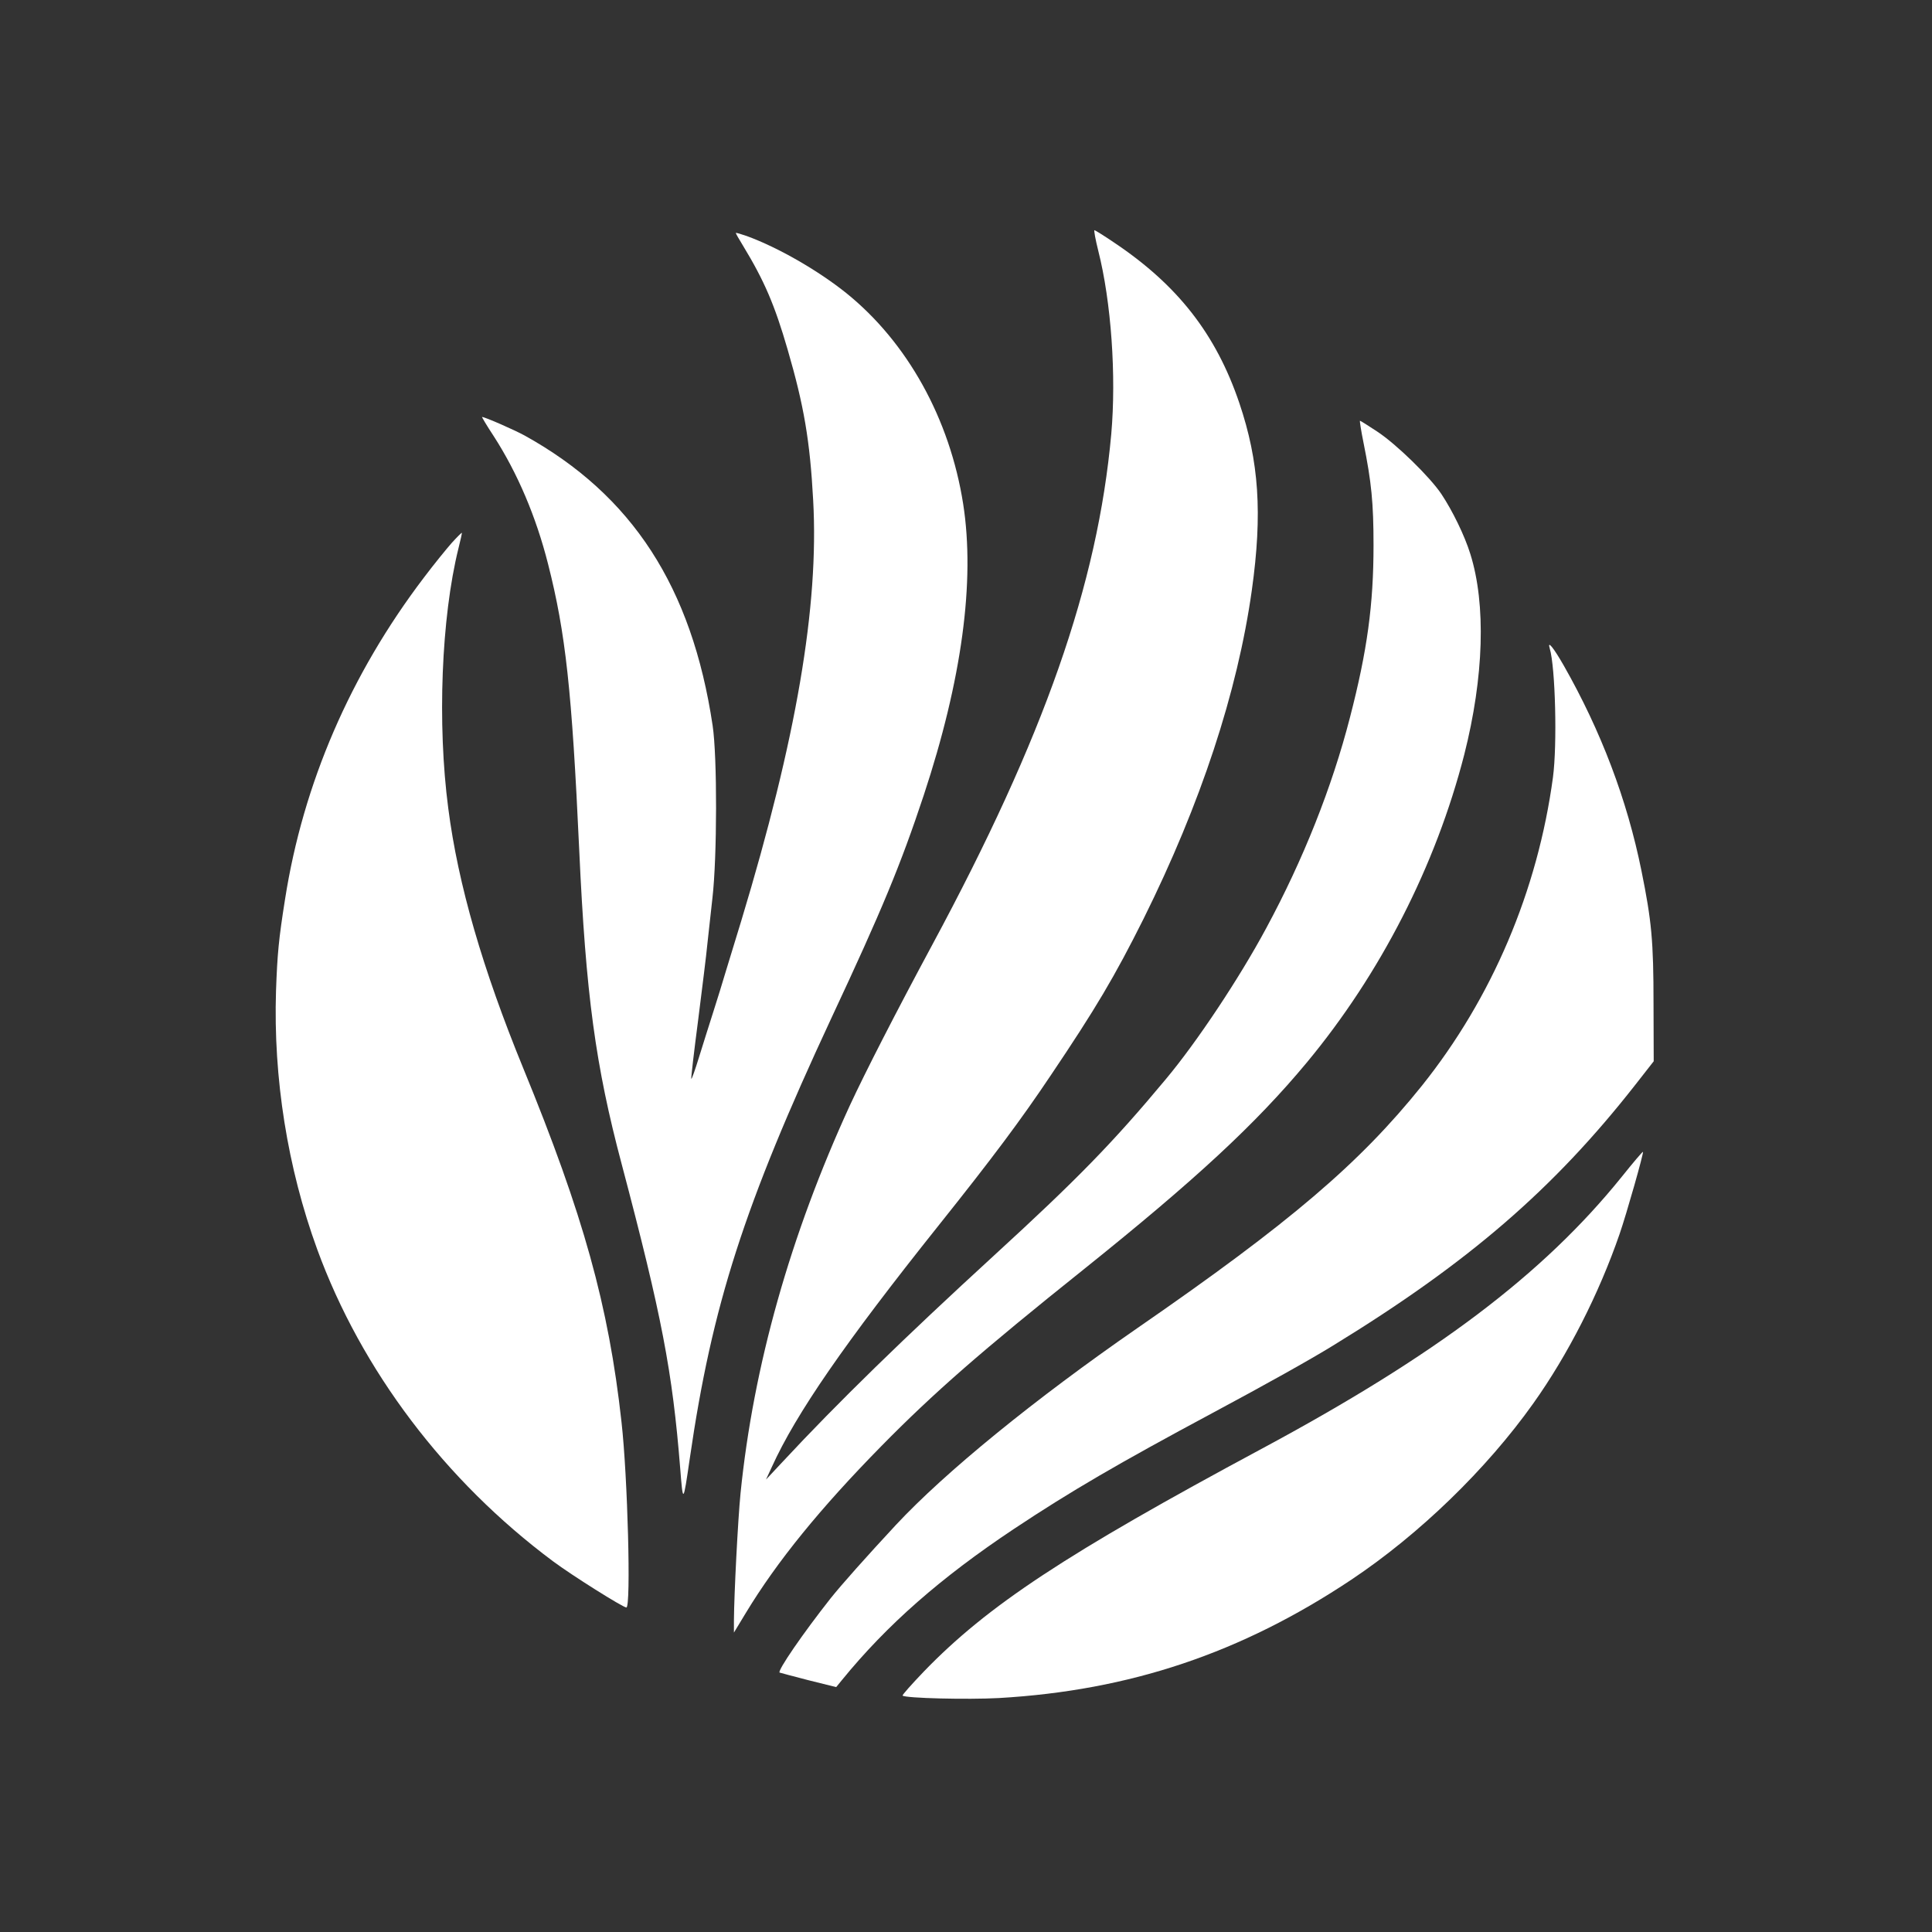<?xml version="1.0" standalone="no"?>
<!DOCTYPE svg PUBLIC "-//W3C//DTD SVG 20010904//EN"
 "http://www.w3.org/TR/2001/REC-SVG-20010904/DTD/svg10.dtd">
<svg version="1.0" xmlns="http://www.w3.org/2000/svg"
 width="1024pt" height="1024pt" viewBox="0 0 1024 1024"
 preserveAspectRatio="xMidYMid meet">

<rect x="0" y="0" width="1024" height="1024" fill="#333333" stroke="none"/>

<g transform="translate(0,1024) scale(0.1,-0.1)"
fill="#ffffff" stroke="none">
<path d="M5821 8911 c69 -272 96 -663 69 -971 -72 -798 -356 -1607 -950 -2710
-190 -353 -354 -673 -436 -850 -315 -686 -511 -1380 -579 -2055 -14 -141 -34
-533 -35 -674 l0 -64 63 104 c166 274 394 554 717 883 279 284 531 504 1075
939 590 473 910 769 1181 1095 391 471 684 1044 835 1633 104 410 116 796 32
1063 -30 97 -94 228 -153 317 -61 91 -239 265 -341 332 -47 31 -88 57 -91 57
-2 0 6 -53 19 -117 42 -208 53 -318 53 -543 0 -314 -33 -558 -125 -913 -95
-369 -247 -752 -444 -1117 -143 -266 -368 -604 -532 -800 -279 -335 -469 -530
-909 -933 -479 -439 -832 -783 -1123 -1096 l-87 -93 31 67 c128 282 386 656
884 1280 285 357 436 559 594 795 239 355 339 524 492 830 303 610 498 1201
574 1742 57 407 38 683 -66 991 -124 366 -327 626 -665 852 -53 36 -100 65
-103 65 -4 0 5 -49 20 -109z"/>
<path d="M3900 9005 c0 -3 17 -33 38 -67 113 -186 168 -314 237 -552 86 -296
118 -481 135 -798 31 -561 -89 -1263 -381 -2228 -28 -91 -64 -210 -81 -265
-16 -55 -47 -154 -68 -220 -21 -66 -55 -173 -75 -238 -20 -65 -38 -117 -41
-115 -2 3 14 141 36 309 21 167 44 349 49 404 6 55 18 165 27 245 25 215 26
751 1 915 -110 734 -426 1221 -997 1537 -55 30 -210 98 -225 98 -2 0 25 -46
62 -102 125 -194 224 -425 288 -678 93 -366 126 -667 165 -1515 35 -766 86
-1142 225 -1665 213 -805 269 -1099 310 -1610 15 -192 16 -191 51 50 118 813
288 1341 750 2333 269 575 368 814 490 1182 202 611 273 1134 209 1544 -71
452 -296 857 -620 1118 -150 120 -360 241 -527 302 -32 11 -58 19 -58 16z"/>
<path d="M2393 7361 c-28 -32 -94 -113 -146 -182 -390 -513 -640 -1092 -736
-1704 -34 -214 -41 -291 -48 -485 -15 -464 61 -940 218 -1371 234 -641 678
-1228 1250 -1654 99 -74 371 -245 389 -245 25 0 7 693 -26 984 -68 616 -202
1097 -521 1875 -215 525 -345 973 -397 1376 -59 447 -37 1012 54 1379 11 44
19 80 18 82 -2 1 -26 -23 -55 -55z"/>
<path d="M8214 6803 c30 -101 40 -511 17 -683 -81 -601 -323 -1170 -695 -1635
-330 -411 -698 -725 -1506 -1283 -549 -380 -1021 -765 -1282 -1045 -157 -169
-287 -315 -346 -389 -146 -185 -282 -383 -270 -393 2 -1 70 -19 151 -40 l149
-37 31 38 c239 293 523 542 912 801 298 198 550 345 1050 613 282 151 520 284
640 358 717 439 1169 829 1603 1383 l97 124 -1 305 c0 334 -10 438 -64 705
-76 376 -214 740 -412 1088 -55 96 -88 136 -74 90z"/>
<path d="M8595 4002 c-417 -517 -986 -946 -1910 -1442 -1035 -556 -1450 -829
-1789 -1180 -64 -67 -115 -124 -112 -127 14 -14 345 -22 510 -13 694 40 1284
238 1868 627 361 241 717 586 965 935 183 257 348 581 457 897 37 107 129 431
124 436 -2 2 -53 -58 -113 -133z"/>
</g>
</svg>
